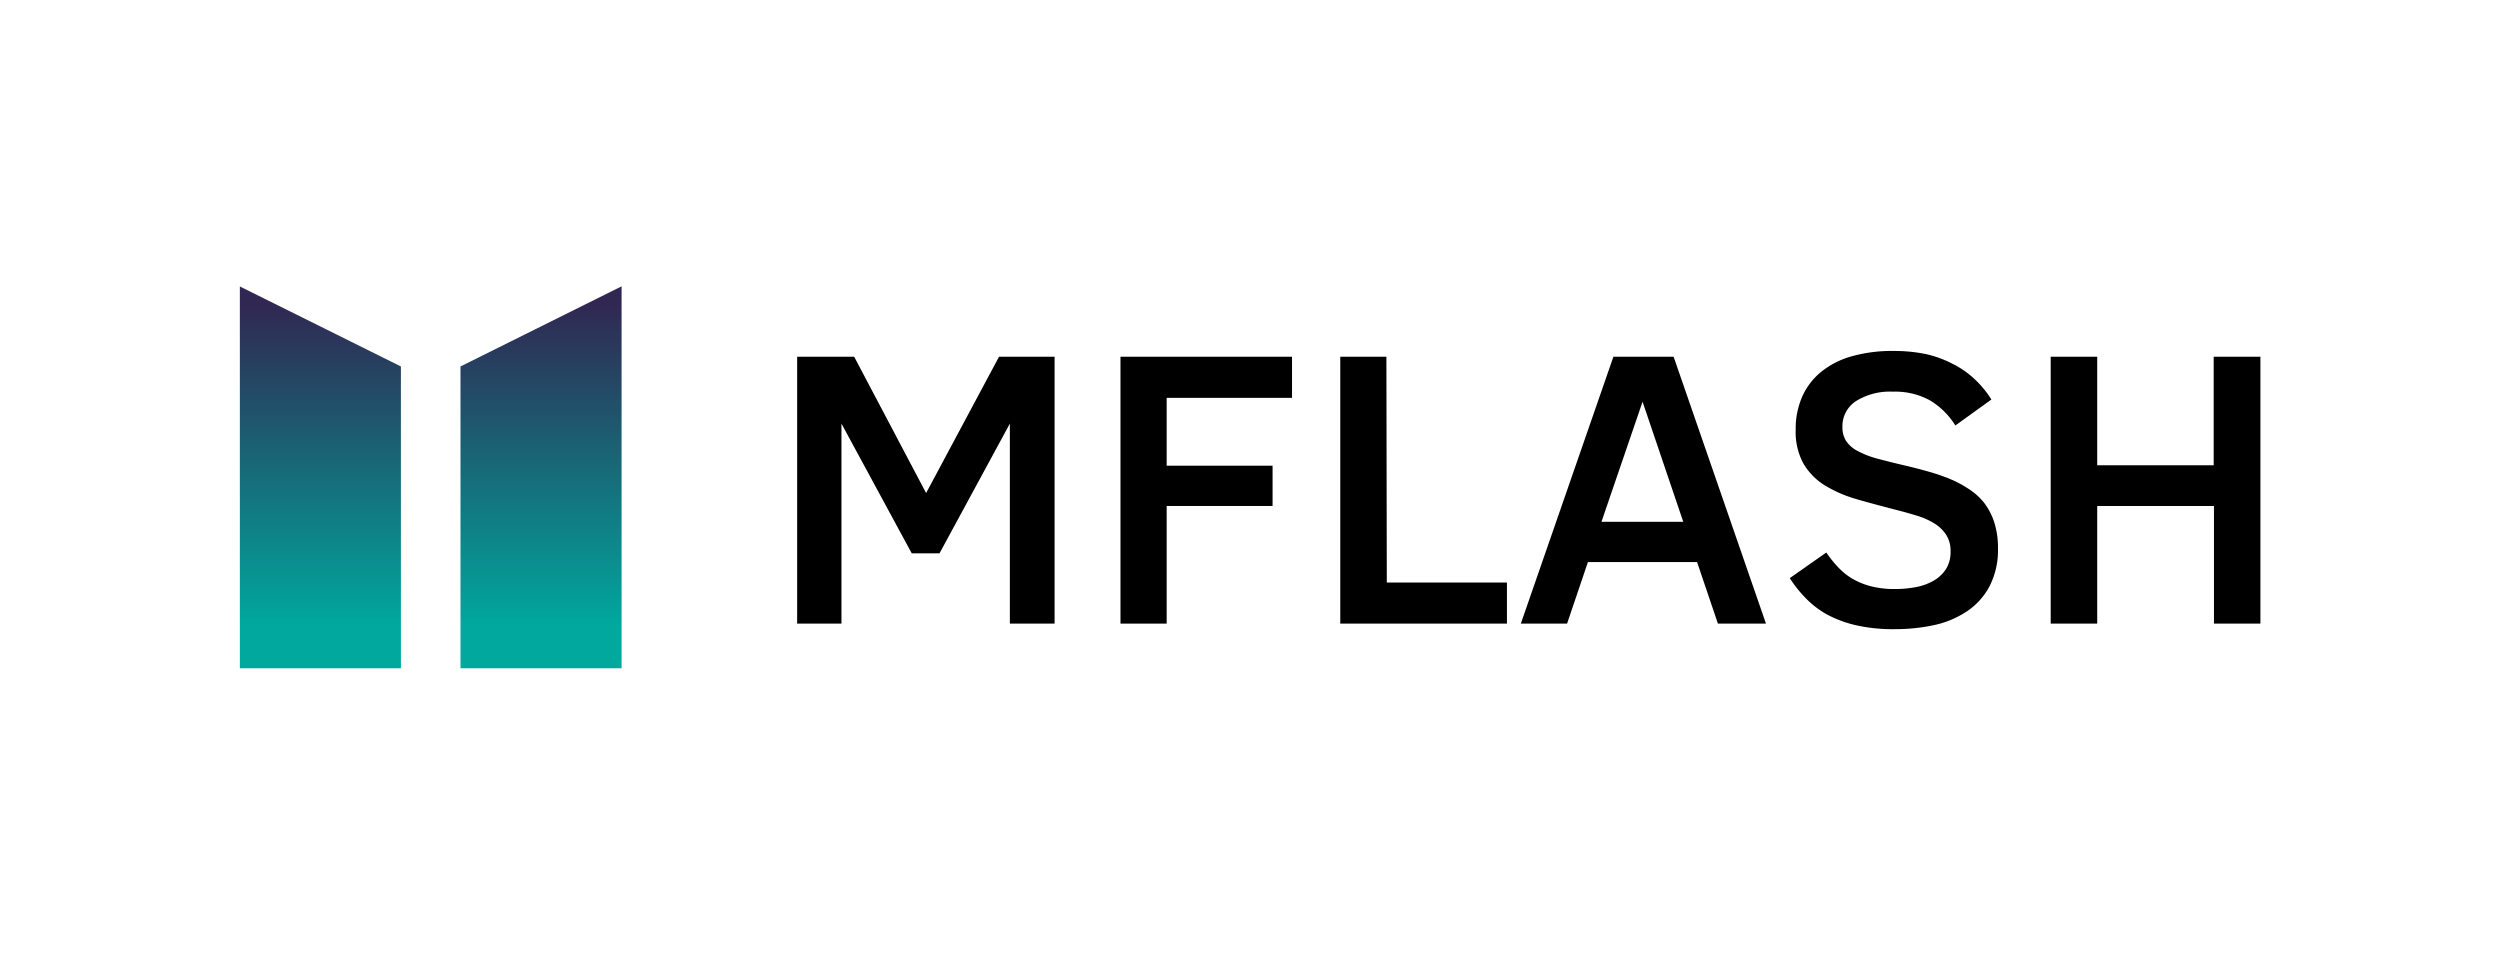 <?xml version="1.0" encoding="UTF-8"?> <svg xmlns="http://www.w3.org/2000/svg" xmlns:xlink="http://www.w3.org/1999/xlink" viewBox="0 0 360 137.48"> <defs> <style>.cls-1{fill:#fff;}.cls-2{fill:url(#Безымянный_градиент_2);}.cls-3{fill:url(#Безымянный_градиент_2-2);}</style> <linearGradient id="Безымянный_градиент_2" x1="-163.5" y1="-602.01" x2="-163.5" y2="-601.78" gradientTransform="matrix(85, 0, 0, -201.44, 13944, -121178.49)" gradientUnits="userSpaceOnUse"> <stop offset="0" stop-color="#00a89d"></stop> <stop offset="1" stop-color="#302852"></stop> </linearGradient> <linearGradient id="Безымянный_градиент_2-2" x1="-164.5" y1="-602.01" x2="-164.5" y2="-601.78" gradientTransform="matrix(85.01, 0, 0, -201.44, 14062.09, -121178.49)" xlink:href="#Безымянный_градиент_2"></linearGradient> </defs> <g id="Слой_2" data-name="Слой 2"> <g id="Слой_1-2" data-name="Слой 1"> <rect class="cls-1" width="360" height="137.48"></rect> <g id="Group_3" data-name="Group 3"> <path id="Path_64" data-name="Path 64" class="cls-2" d="M34.54,96.23H57.73V52.77L34.54,41.25Z"></path> <path id="Path_65" data-name="Path 65" class="cls-3" d="M66.31,52.77V96.23h23.2v-55Z"></path> </g> <g id="Group_2" data-name="Group 2"> <path id="Path_66" data-name="Path 66" d="M133.36,71,123,51.37h-8.21V89.8h6.38V61l10.12,18.68h4L145.42,61V89.8h6.44V51.37h-8Z"></path> <path id="Path_67" data-name="Path 67" d="M161.35,89.8H168V72.86h15.25v-5.8H168V57.29h18.05V51.37H161.35Z"></path> <path id="Path_68" data-name="Path 68" d="M199.64,51.37H193V89.8h24V83.88h-17.3Z"></path> <path id="Path_69" data-name="Path 69" d="M232.33,51.37,219,89.8h6.66l3-8.86h15.72l3,8.86h6.92L241,51.37Zm-1.72,23.77,5.92-17.29,5.86,17.29Z"></path> <path id="Path_70" data-name="Path 70" d="M285.79,72.5a9.11,9.11,0,0,0-2.16-2A16.24,16.24,0,0,0,280.87,69a28.25,28.25,0,0,0-3.17-1.09c-1.12-.32-2.27-.62-3.45-.89-1.53-.36-2.85-.69-4-1a13.19,13.19,0,0,1-2.77-1.09,4.35,4.35,0,0,1-1.64-1.43,3.65,3.65,0,0,1-.53-2,4.3,4.3,0,0,1,2-3.77,9.28,9.28,0,0,1,5.3-1.33,10.39,10.39,0,0,1,5.24,1.22,10.83,10.83,0,0,1,3.72,3.65l5.19-3.74a14.76,14.76,0,0,0-2.41-2.93,13.1,13.1,0,0,0-3.1-2.17A15.89,15.89,0,0,0,277.39,51a22.5,22.5,0,0,0-4.7-.46,21.22,21.22,0,0,0-6.09.78,12.18,12.18,0,0,0-4.42,2.28,9.71,9.71,0,0,0-2.69,3.58,11.51,11.51,0,0,0-.91,4.7,9.49,9.49,0,0,0,1.09,4.83,9.11,9.11,0,0,0,3,3.12,18.33,18.33,0,0,0,4.52,2c1.73.52,3.61,1,5.64,1.54,1.09.27,2.14.56,3.11.86a10.89,10.89,0,0,1,2.55,1.11A5.42,5.42,0,0,1,280.24,77a4.26,4.26,0,0,1,.64,2.41,4.61,4.61,0,0,1-.67,2.56,5.27,5.27,0,0,1-1.79,1.66,8.1,8.1,0,0,1-2.56.92,16.22,16.22,0,0,1-3,.27,13.43,13.43,0,0,1-3.57-.43,10.78,10.78,0,0,1-2.71-1.15,9.6,9.6,0,0,1-2-1.68,15.53,15.53,0,0,1-1.59-2l-5.26,3.69A17.54,17.54,0,0,0,260,86.11,13.22,13.22,0,0,0,263,88.44a17,17,0,0,0,4.2,1.58,24,24,0,0,0,5.61.58,26.93,26.93,0,0,0,5.73-.59,13.8,13.8,0,0,0,4.73-2,9.89,9.89,0,0,0,3.22-3.58A11.42,11.42,0,0,0,287.71,79a12.2,12.2,0,0,0-.51-3.7,9.4,9.4,0,0,0-1.41-2.79Z"></path> <path id="Path_71" data-name="Path 71" d="M318.77,51.37V67H302V51.37H295.3V89.8H302V72.86h16.81V89.8h6.69V51.37Z"></path> </g> </g> </g> </svg> 